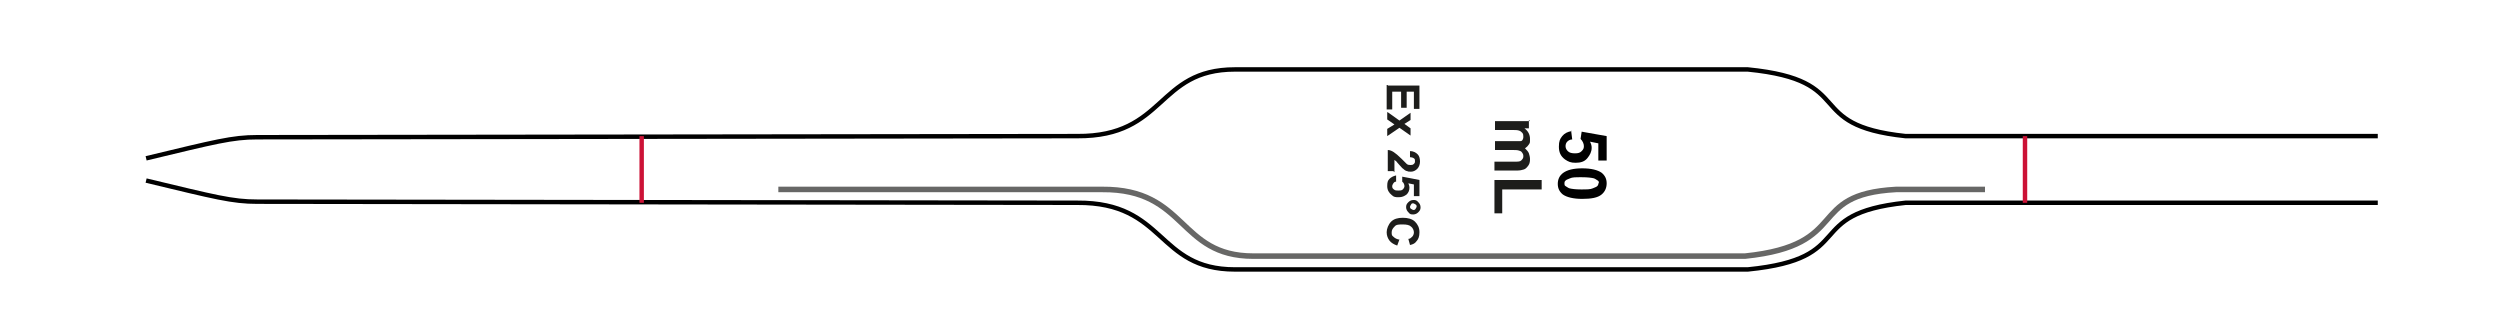 <?xml version="1.0" encoding="UTF-8"?>
<svg id="Calque_1" data-name="Calque 1" xmlns="http://www.w3.org/2000/svg" width="450" height="60" viewBox="0 0 450 60">
  <g id="Texte">
    <g>
      <path d="m275.2,21.6v1.5h-.8c.7.5,1,1.2,1,1.9s0,.7-.2,1-.4.5-.7.7c.3.3.6.6.7.9s.2.7.2,1,0,.8-.3,1.2-.5.6-.8.7-.7.2-1.3.2h-4v-1.6h3.6c.6,0,1,0,1.2-.2s.4-.4.4-.7,0-.4-.2-.7-.3-.3-.6-.4-.7-.1-1.3-.1h-3v-1.6h4.6c.2,0,.3-.1.4-.3s.1-.3.1-.5,0-.5-.2-.7-.3-.3-.6-.4-.7-.1-1.3-.1h-3v-1.6h6.2v-.2h-.1Z" style="fill: #1d1d1b; stroke-width: 0px;"/>
      <path d="m269,32.4h8.5v1.7h-7.1v4.3h-1.4v-6Z" style="fill: #1d1d1b; stroke-width: 0px;"/>
      <path d="m249.8,15.4h5.7v4.2h-1v-3.1h-1.3v2.9h-1v-2.9h-1.6v3.2h-1v-4.4h.2Z" style="fill: #1d1d1b; stroke-width: 0px;"/>
      <path d="m249.8,20.2l2.1,1.5,2-1.4v1.3l-1.1.7,1.1.8v1.3l-2-1.4-2.2,1.5v-1.3l1.3-.8-1.3-.9v-1.3h0Z" style="fill: #1d1d1b; stroke-width: 0px;"/>
      <path d="m250.8,30.8h-1v-3.8c.4,0,.8.2,1.1.4.3.2.8.6,1.4,1.2.5.5.8.8.9.9.2.2.5.2.7.2s.4,0,.6-.2.2-.3.2-.5,0-.4-.2-.5c-.1-.1-.4-.2-.7-.2v-1.1c.7,0,1.1.3,1.4.6s.4.8.4,1.3-.2,1-.5,1.3-.7.5-1.1.5-.5,0-.7-.1c-.2,0-.5-.2-.7-.4-.2-.1-.4-.4-.7-.7-.3-.3-.5-.6-.6-.7-.1,0-.2-.2-.3-.2v2.2l-.2-.2h0Z" style="fill: #1d1d1b; stroke-width: 0px;"/>
      <path d="m251.3,31.6v1.1c-.1,0-.3,0-.5.3-.1.2-.2.3-.2.5s0,.4.3.6c.2.2.5.2.8.2s.6,0,.8-.2.3-.4.3-.6-.1-.6-.4-.8v-.9c.1,0,3.1.6,3.1.6v2.9h-1v-2.1l-1-.2c.1.2.2.5.2.8,0,.5-.2.9-.5,1.2-.4.3-.8.5-1.4.5s-.9,0-1.3-.4c-.5-.4-.8-.9-.8-1.6s.1-1,.4-1.3c.3-.3.7-.5,1.1-.6h0Z" style="fill: #1d1d1b; stroke-width: 0px;"/>
      <path d="m254.4,36c.3,0,.6,0,.9.4.2.2.4.5.4.9s-.1.6-.4.9c-.2.2-.5.4-.9.4s-.6,0-.9-.4c-.2-.2-.4-.5-.4-.9s.1-.6.4-.9c.2-.2.5-.4.9-.4Zm0,.6c-.2,0-.3,0-.4.2s-.2.3-.2.4,0,.3.2.4.3.2.4.2.3,0,.4-.2.2-.3.2-.4,0-.3-.2-.4-.3-.2-.4-.2Z" style="fill: #1d1d1b; stroke-width: 0px;"/>
      <path d="m251.9,43.1l-.4,1.1c-.6-.2-1.1-.5-1.4-.9-.3-.4-.5-.9-.5-1.5s.3-1.4.8-1.9,1.2-.7,2.1-.7,1.7.2,2.2.7.8,1.1.8,1.9-.2,1.3-.6,1.7c-.2.3-.6.5-1.1.6l-.3-1.1c.3,0,.5-.2.7-.4s.3-.5.3-.8-.2-.8-.5-1c-.3-.3-.8-.4-1.5-.4s-1.2,0-1.5.4c-.3.3-.5.6-.5,1s0,.6.3.8c.2.2.5.4.9.5,0,0,.2,0,.2,0Z" style="fill: #1d1d1b; stroke-width: 0px;"/>
      <g style="isolation: isolate;">
        <path d="m282.8,23.5l.2,1.6c-.4,0-.7.2-.9.4s-.3.5-.3.8.1.6.4.9.7.4,1.3.4.9-.1,1.2-.4.4-.5.4-.9-.2-.9-.6-1.3l.2-1.3,4.5.8v4.4h-1.5v-3.1l-1.5-.3c.2.4.3.7.3,1.1,0,.7-.3,1.3-.8,1.9s-1.2.8-2.1.8-1.3-.2-1.9-.6c-.8-.6-1.1-1.3-1.1-2.3s.2-1.4.6-1.9,1-.8,1.7-.9Z" style="stroke-width: 0px;"/>
        <path d="m289.2,33c0,.8-.3,1.5-.9,2-.7.6-1.9.8-3.5.8s-2.8-.3-3.5-.8c-.6-.5-.9-1.1-.9-1.9s.3-1.5,1-2,1.8-.8,3.4-.8,2.8.3,3.5.8c.6.5.9,1.1.9,1.9Zm-1.4,0c0-.2,0-.4-.2-.5s-.4-.3-.7-.4c-.4-.1-1.1-.2-2.2-.2s-1.7,0-2.1.2-.6.2-.8.4-.2.3-.2.5,0,.4.2.5.4.3.7.4c.4.1,1.1.2,2.1.2s1.7,0,2.1-.2.6-.2.8-.4.2-.3.2-.5Z" style="stroke-width: 0px;"/>
      </g>
    </g>
  </g>
  <g id="Calque_2" data-name="Calque 2">
    <path d="m428,36.5h-85c-18.9,2-8.3,10-28.4,12h-92.3c-14.2,0-12.4-12.1-28.4-12l-147.6-.2c-4.5,0-7.5-.8-20-3.8" style="fill: none; stroke: #000; stroke-linejoin: round; stroke-width: .8px;"/>
    <path d="m428,24.5h-85c-18.9-2-8.3-10-28.4-12h-92.3c-14.2,0-12.4,12.1-28.4,12l-147.6.2c-4.5,0-7.5.8-20,3.8" style="fill: none; stroke: #000; stroke-linejoin: round; stroke-width: .8px;"/>
    <path d="m357.3,34.1h-16c-16.5.9-7.9,10-27.2,12h-88.5c-13.6,0-11.9-12.1-27.2-12h-58.3" style="fill: none; stroke: #676766; stroke-linejoin: round;"/>
    <line x1="364.5" y1="24.5" x2="364.5" y2="36.5" style="fill: none; stroke: #cc1236; stroke-linejoin: round; stroke-width: .8px;"/>
    <line x1="115.5" y1="24.5" x2="115.5" y2="36.5" style="fill: none; stroke: #cc1236; stroke-linejoin: round; stroke-width: .8px;"/>
  </g>
</svg>